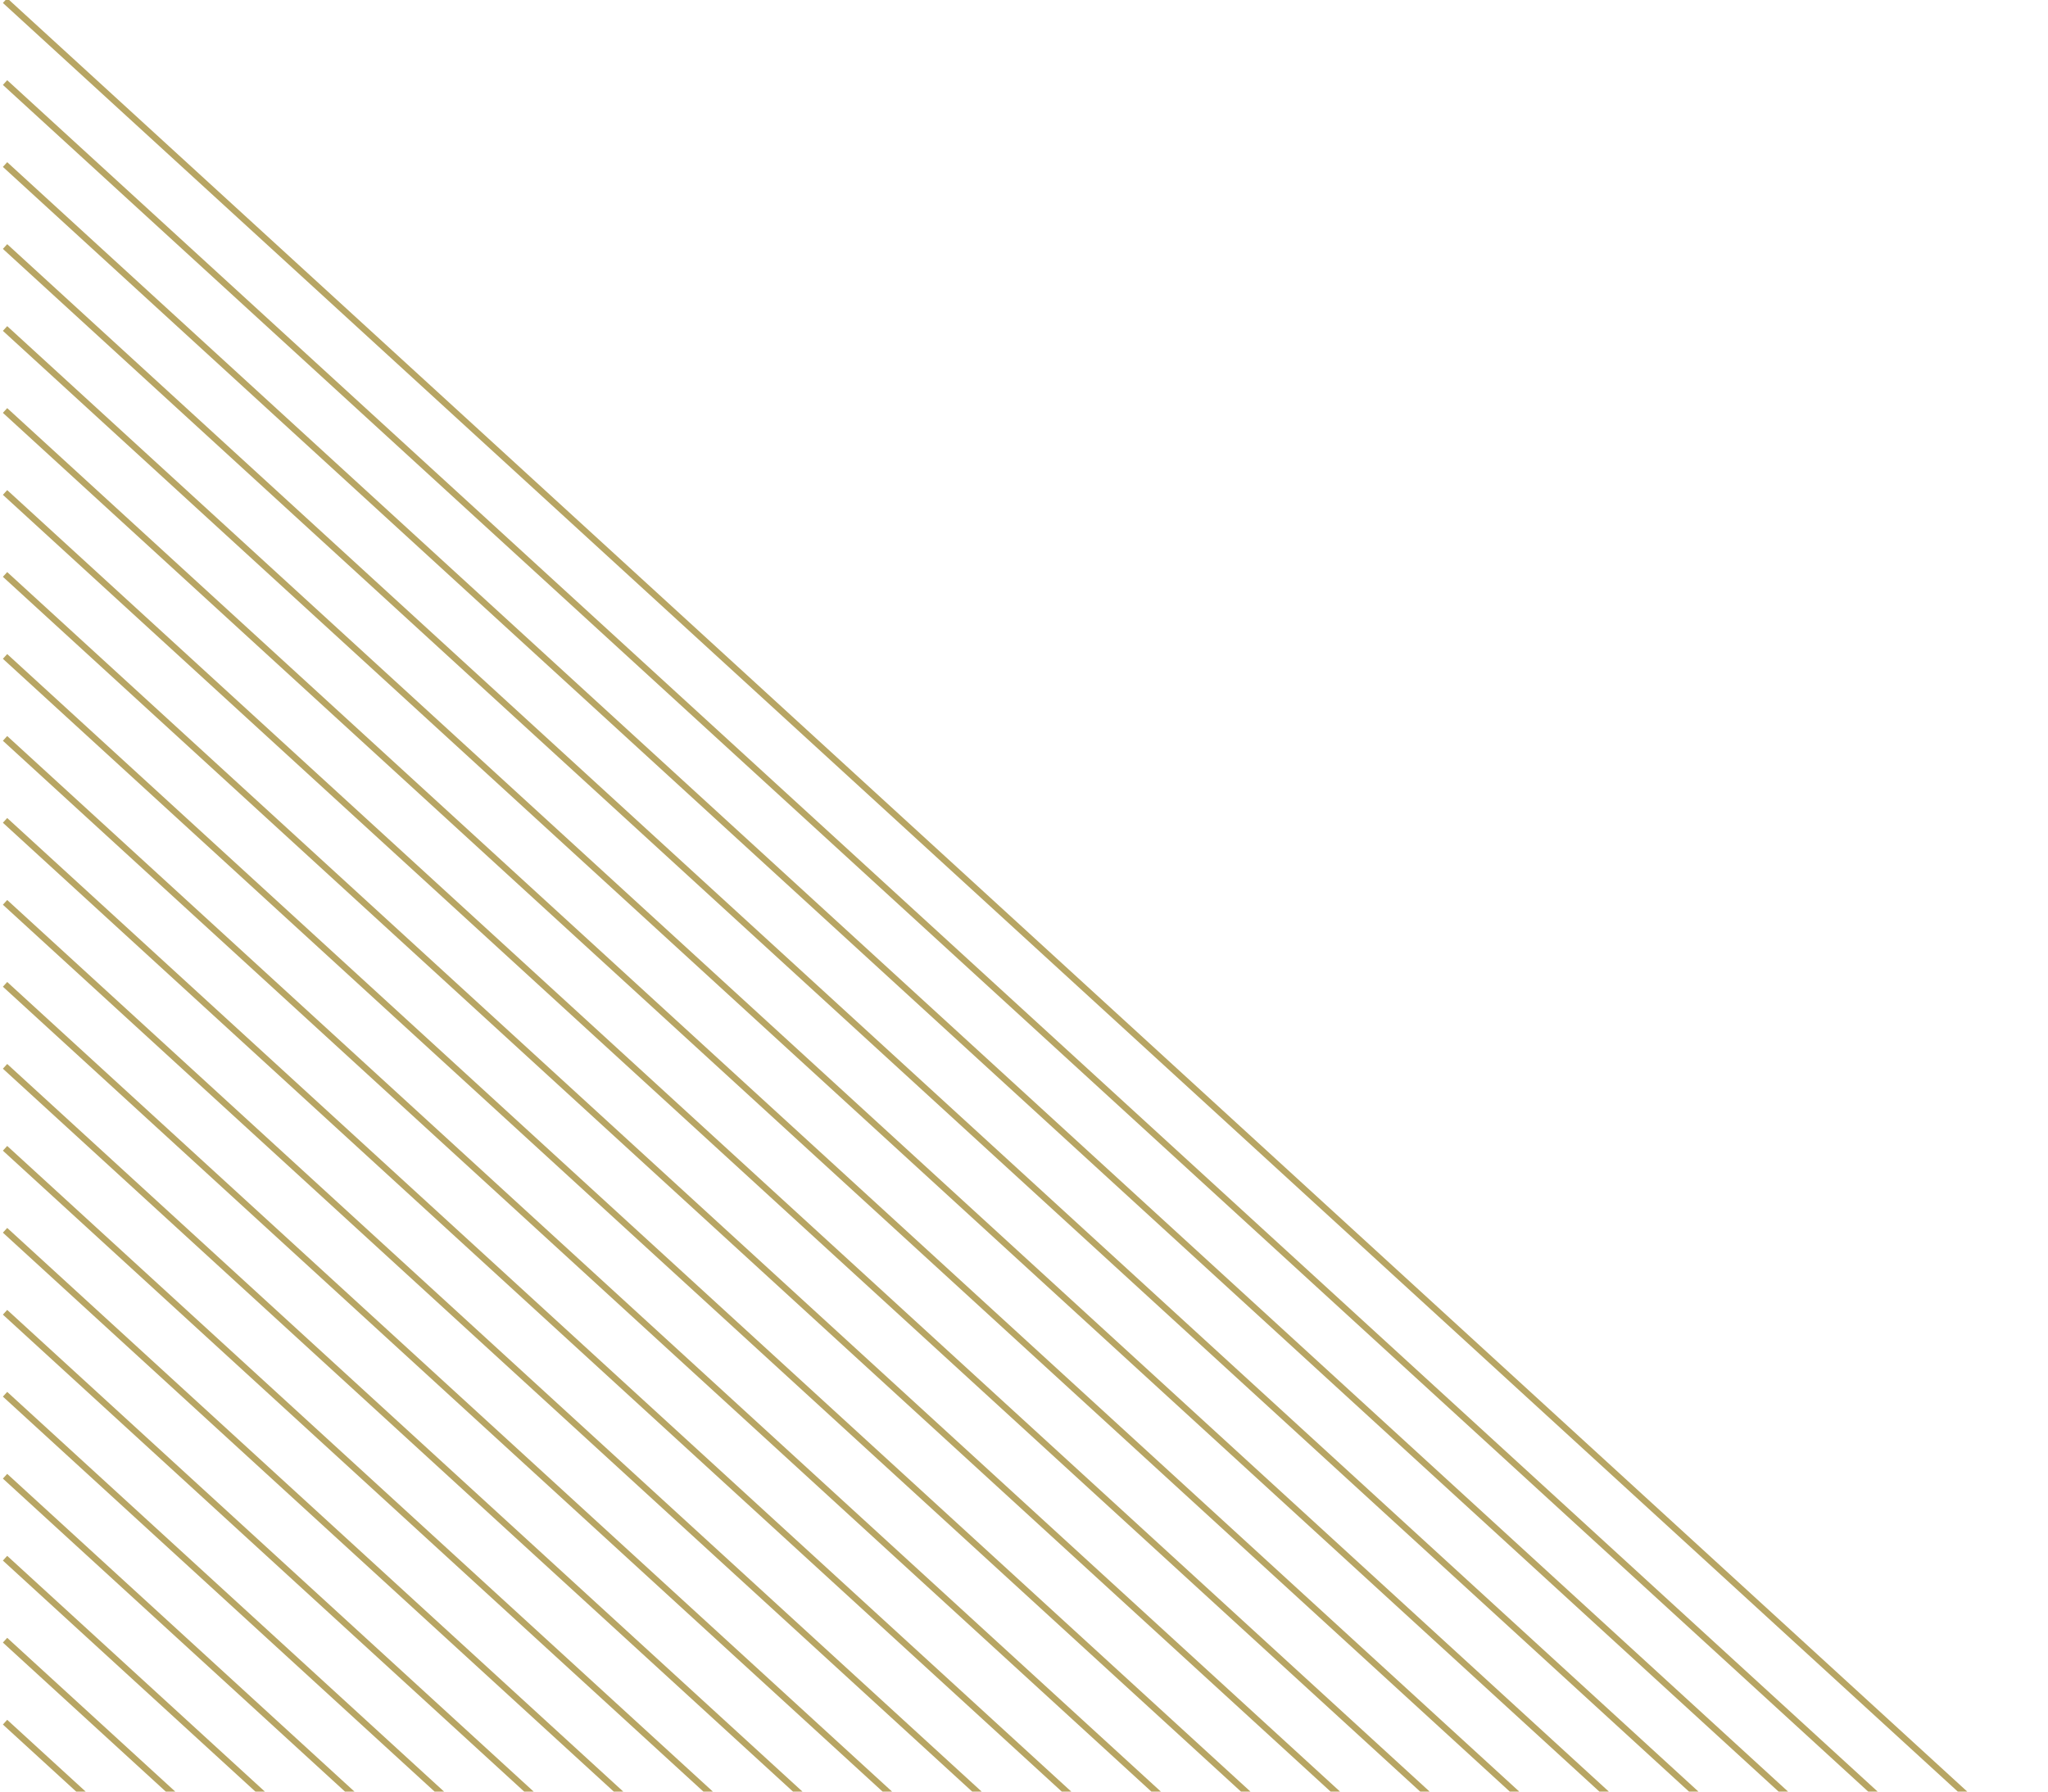<svg width="320" height="280" fill="none" xmlns="http://www.w3.org/2000/svg"><path d="M.789 269.151l341 312.074m-341-324.886l341 312.074m-341-324.887l341 312.074m-341-324.886l341 312.074m-341-324.887l341 312.074m-341-324.886l341 312.074m-341-324.886l341 312.074m-341-324.887l341 312.074m-341-324.886l341 312.074m-341-324.887l341 312.074m-341-324.886l341 312.074m-341-324.887l341 312.074m-341-324.886l341 312.074M.789 102.59l341 312.074M.789 89.777l341 312.074M.789 76.965l341 312.074M.789 64.152l341 312.074M.789 51.34l341 312.074M.789 38.528l341 312.074M.789 25.715l341 312.074M.789 12.903l341 312.074M.789.09l341 312.074" stroke="#B7A563" stroke-miterlimit="10"/></svg>